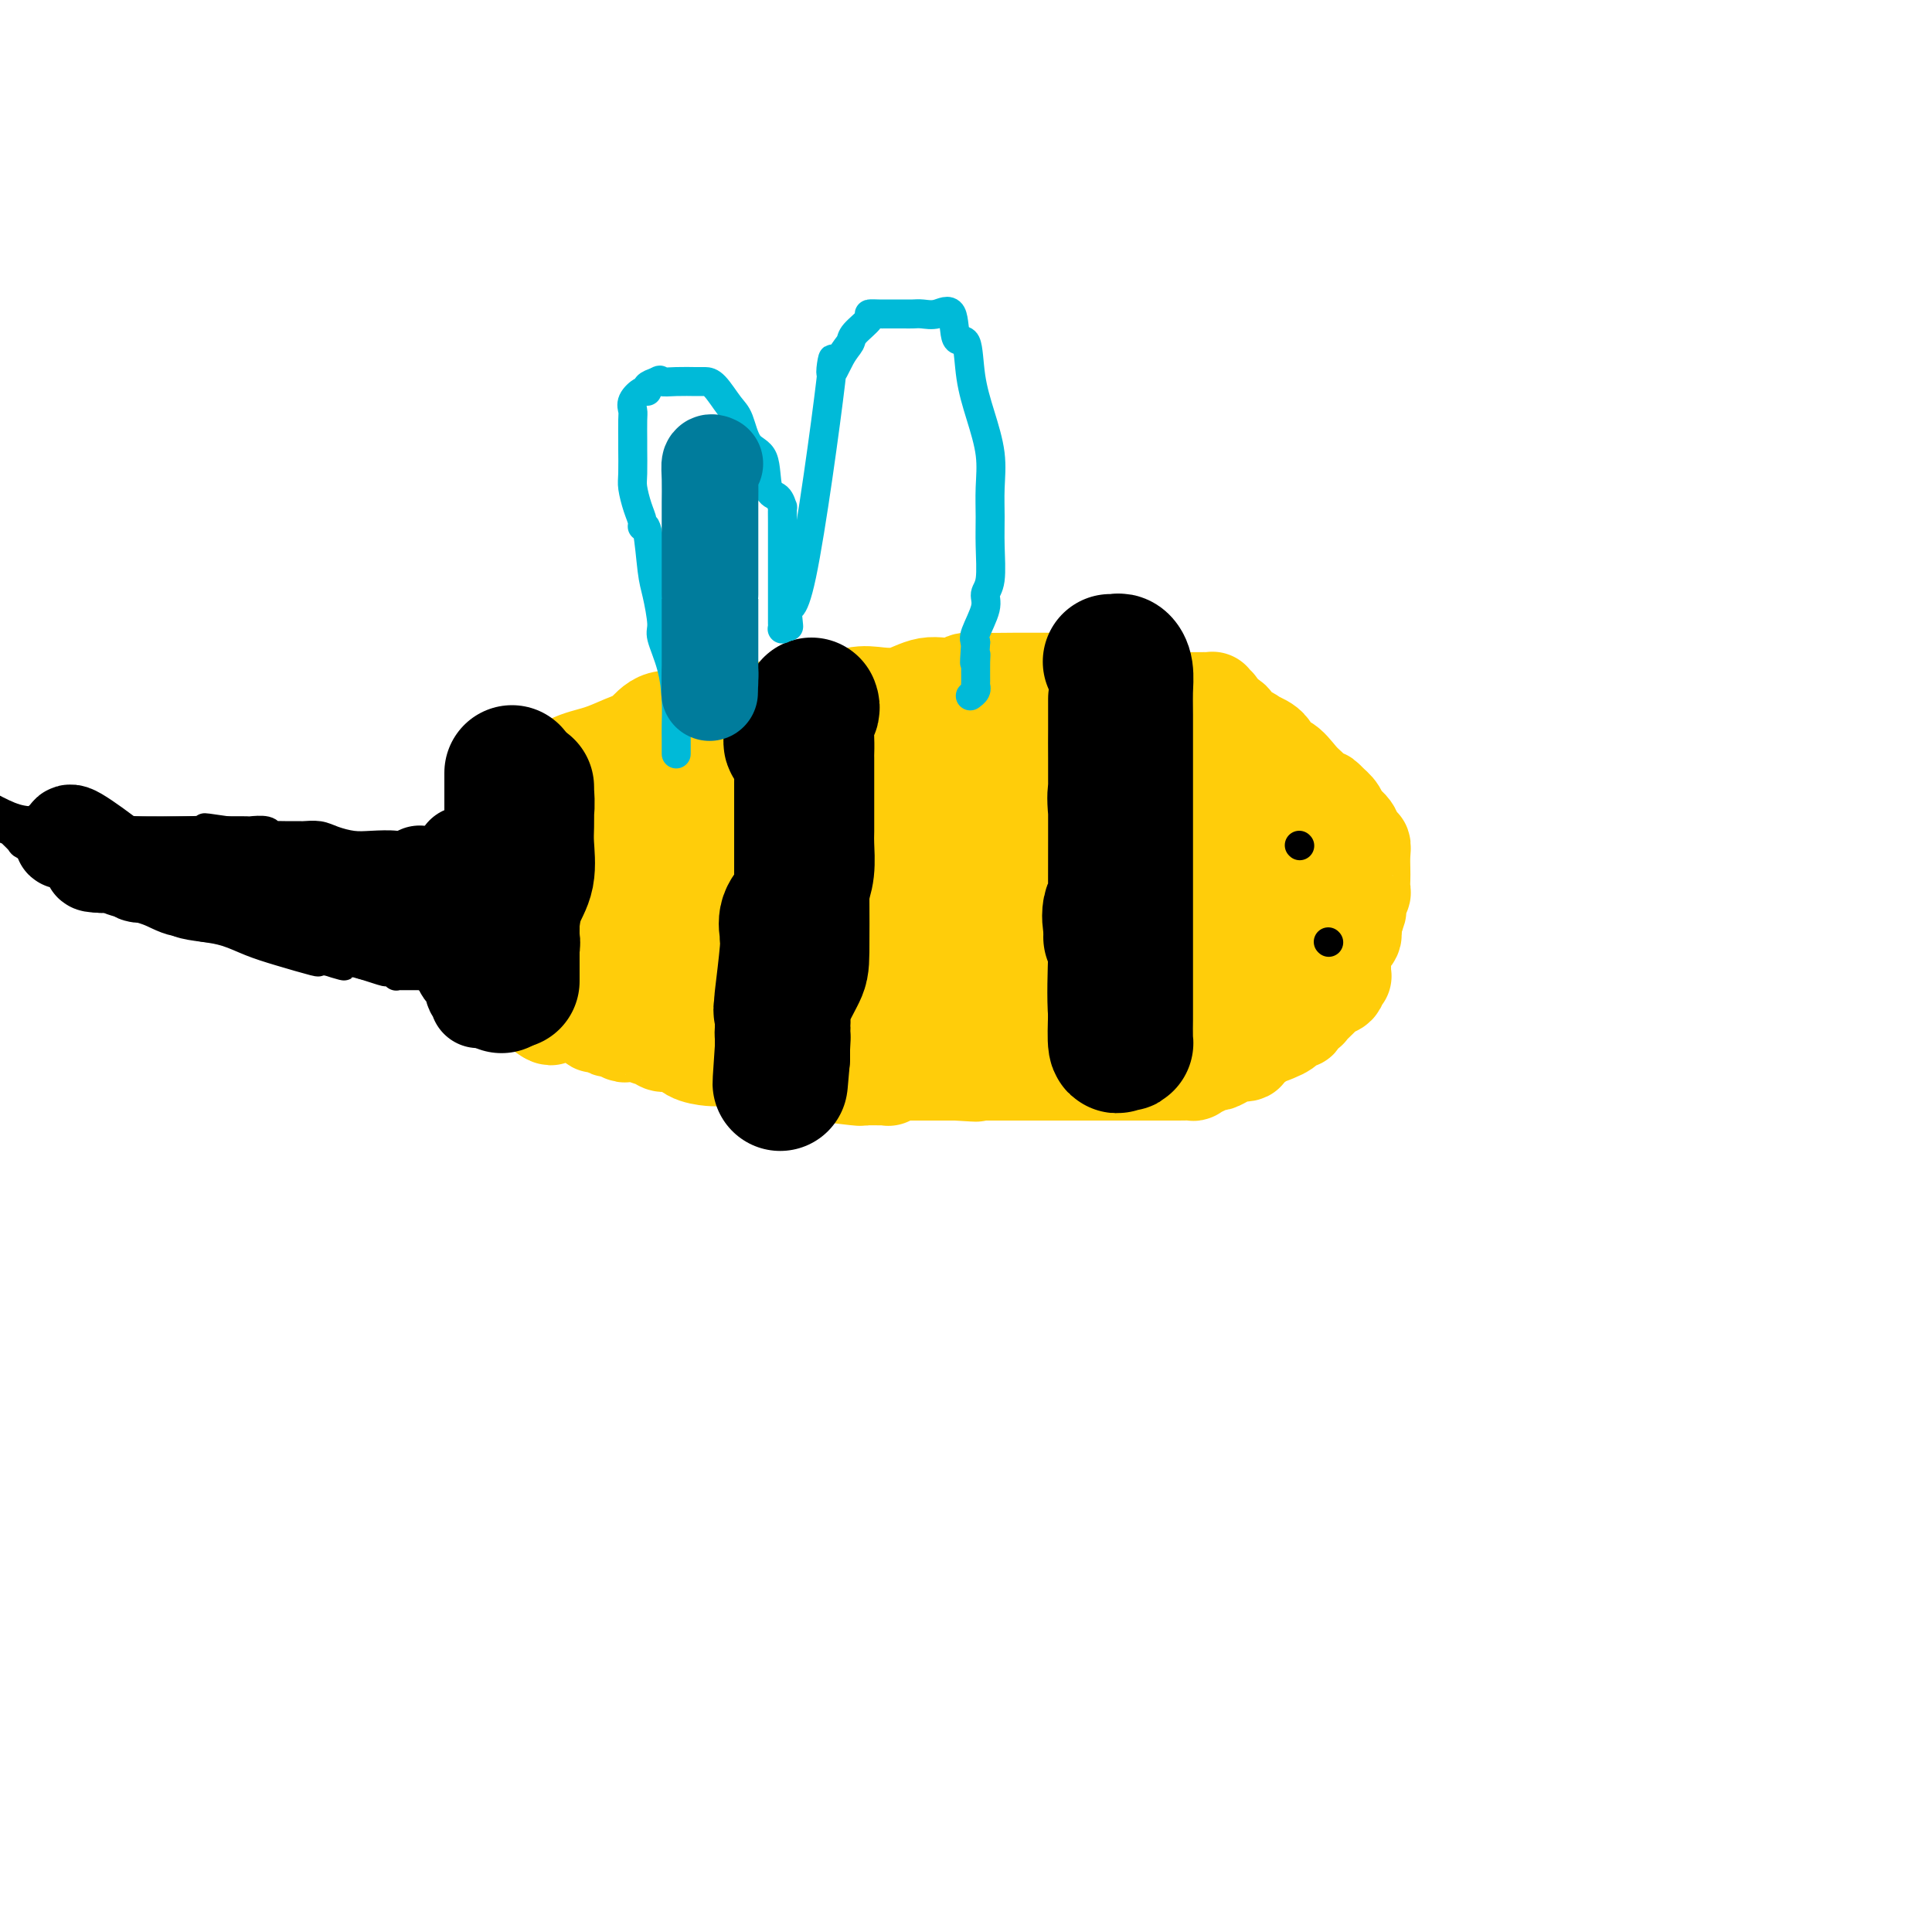 <svg viewBox='0 0 400 400' version='1.1' xmlns='http://www.w3.org/2000/svg' xmlns:xlink='http://www.w3.org/1999/xlink'><g fill='none' stroke='#FFCD0A' stroke-width='20' stroke-linecap='round' stroke-linejoin='round'><path d='M252,146c-0.473,-0.422 -0.945,-0.845 -1,-1c-0.055,-0.155 0.309,-0.044 -1,0c-1.309,0.044 -4.291,0.019 -6,0c-1.709,-0.019 -2.144,-0.033 -2,0c0.144,0.033 0.868,0.114 0,0c-0.868,-0.114 -3.327,-0.423 -5,-1c-1.673,-0.577 -2.559,-1.423 -4,-2c-1.441,-0.577 -3.437,-0.887 -5,-1c-1.563,-0.113 -2.693,-0.030 -4,0c-1.307,0.030 -2.791,0.008 -4,0c-1.209,-0.008 -2.143,-0.002 -3,0c-0.857,0.002 -1.637,-0.000 -2,0c-0.363,0.000 -0.309,0.004 -1,0c-0.691,-0.004 -2.127,-0.015 -4,0c-1.873,0.015 -4.181,0.056 -6,0c-1.819,-0.056 -3.148,-0.208 -4,0c-0.852,0.208 -1.228,0.777 -2,1c-0.772,0.223 -1.941,0.099 -3,0c-1.059,-0.099 -2.007,-0.172 -3,0c-0.993,0.172 -2.032,0.589 -3,1c-0.968,0.411 -1.864,0.814 -3,1c-1.136,0.186 -2.511,0.153 -4,0c-1.489,-0.153 -3.093,-0.426 -5,0c-1.907,0.426 -4.116,1.550 -6,2c-1.884,0.450 -3.442,0.225 -5,0'/><path d='M166,146c-10.325,1.000 -5.139,1.000 -4,1c1.139,-0.000 -1.770,-0.001 -3,0c-1.230,0.001 -0.780,0.003 -1,0c-0.220,-0.003 -1.109,-0.010 -2,0c-0.891,0.010 -1.785,0.039 -3,0c-1.215,-0.039 -2.750,-0.144 -4,0c-1.250,0.144 -2.213,0.538 -3,1c-0.787,0.462 -1.398,0.992 -3,1c-1.602,0.008 -4.195,-0.505 -6,0c-1.805,0.505 -2.821,2.028 -4,3c-1.179,0.972 -2.522,1.395 -4,2c-1.478,0.605 -3.092,1.394 -5,2c-1.908,0.606 -4.112,1.031 -6,2c-1.888,0.969 -3.462,2.482 -5,4c-1.538,1.518 -3.041,3.040 -4,4c-0.959,0.960 -1.374,1.356 -2,2c-0.626,0.644 -1.465,1.534 -2,2c-0.535,0.466 -0.768,0.508 -1,1c-0.232,0.492 -0.462,1.435 -1,2c-0.538,0.565 -1.384,0.753 -2,2c-0.616,1.247 -1.002,3.552 -1,5c0.002,1.448 0.392,2.039 0,3c-0.392,0.961 -1.567,2.294 -2,3c-0.433,0.706 -0.126,0.787 0,1c0.126,0.213 0.070,0.557 0,1c-0.070,0.443 -0.155,0.983 0,2c0.155,1.017 0.550,2.510 1,3c0.450,0.490 0.956,-0.023 1,0c0.044,0.023 -0.373,0.583 0,1c0.373,0.417 1.535,0.691 2,1c0.465,0.309 0.232,0.655 0,1'/><path d='M102,196c1.082,1.184 1.786,1.143 2,1c0.214,-0.143 -0.063,-0.388 0,0c0.063,0.388 0.465,1.410 1,2c0.535,0.590 1.204,0.746 2,1c0.796,0.254 1.720,0.604 2,1c0.280,0.396 -0.084,0.838 0,1c0.084,0.162 0.615,0.043 1,0c0.385,-0.043 0.624,-0.012 1,0c0.376,0.012 0.889,0.003 1,0c0.111,-0.003 -0.180,-0.001 0,0c0.180,0.001 0.832,0.000 1,0c0.168,-0.000 -0.147,-0.000 0,0c0.147,0.000 0.756,0.000 1,0c0.244,-0.000 0.122,-0.000 0,0'/><path d='M114,202c2.056,0.928 1.196,0.249 1,0c-0.196,-0.249 0.272,-0.067 1,0c0.728,0.067 1.715,0.018 2,0c0.285,-0.018 -0.131,-0.005 0,0c0.131,0.005 0.809,0.001 1,0c0.191,-0.001 -0.106,-0.000 0,0c0.106,0.000 0.616,0.000 1,0c0.384,-0.000 0.641,-0.000 1,0c0.359,0.000 0.818,0.000 1,0c0.182,-0.000 0.086,-0.000 0,0c-0.086,0.000 -0.164,0.000 0,0c0.164,-0.000 0.568,-0.000 1,0c0.432,0.000 0.891,0.000 1,0c0.109,-0.000 -0.133,-0.000 0,0c0.133,0.000 0.640,0.000 1,0c0.360,-0.000 0.572,-0.000 1,0c0.428,0.000 1.072,0.000 2,0c0.928,-0.000 2.141,-0.000 3,0c0.859,0.000 1.366,0.000 2,0c0.634,-0.000 1.396,-0.000 2,0c0.604,0.000 1.048,0.000 1,0c-0.048,-0.000 -0.590,-0.000 0,0c0.590,0.000 2.311,0.000 3,0c0.689,-0.000 0.344,0.000 0,0'/><path d='M139,202c4.215,-0.049 2.252,-0.171 2,0c-0.252,0.171 1.207,0.635 2,1c0.793,0.365 0.919,0.633 1,1c0.081,0.367 0.117,0.834 1,1c0.883,0.166 2.611,0.030 4,0c1.389,-0.030 2.437,0.047 3,0c0.563,-0.047 0.642,-0.216 1,0c0.358,0.216 0.997,0.819 2,1c1.003,0.181 2.370,-0.060 3,0c0.630,0.060 0.524,0.423 2,1c1.476,0.577 4.535,1.370 8,2c3.465,0.630 7.337,1.097 10,2c2.663,0.903 4.118,2.242 6,3c1.882,0.758 4.192,0.935 5,1c0.808,0.065 0.113,0.017 0,0c-0.113,-0.017 0.355,-0.005 1,0c0.645,0.005 1.467,0.001 2,0c0.533,-0.001 0.776,-0.000 2,0c1.224,0.000 3.427,0.000 5,0c1.573,-0.000 2.515,-0.000 4,0c1.485,0.000 3.513,0.000 6,0c2.487,-0.000 5.435,-0.000 7,0c1.565,0.000 1.748,0.000 2,0c0.252,-0.000 0.571,-0.000 1,0c0.429,0.000 0.966,0.000 1,0c0.034,-0.000 -0.434,-0.000 1,0c1.434,0.000 4.771,0.000 7,0c2.229,-0.000 3.350,-0.000 4,0c0.650,0.000 0.829,0.000 1,0c0.171,-0.000 0.335,-0.000 1,0c0.665,0.000 1.833,0.000 3,0'/><path d='M237,215c7.558,0.104 2.451,0.365 1,0c-1.451,-0.365 0.752,-1.354 3,-2c2.248,-0.646 4.542,-0.947 6,-1c1.458,-0.053 2.082,0.143 3,0c0.918,-0.143 2.131,-0.623 3,-1c0.869,-0.377 1.394,-0.649 2,-1c0.606,-0.351 1.294,-0.780 2,-1c0.706,-0.220 1.429,-0.231 2,0c0.571,0.231 0.991,0.705 2,0c1.009,-0.705 2.606,-2.587 3,-3c0.394,-0.413 -0.415,0.645 0,0c0.415,-0.645 2.054,-2.993 3,-4c0.946,-1.007 1.197,-0.672 2,-1c0.803,-0.328 2.156,-1.318 3,-2c0.844,-0.682 1.179,-1.057 2,-2c0.821,-0.943 2.128,-2.456 3,-3c0.872,-0.544 1.309,-0.121 2,-1c0.691,-0.879 1.635,-3.061 2,-4c0.365,-0.939 0.150,-0.636 0,-1c-0.150,-0.364 -0.236,-1.395 0,-2c0.236,-0.605 0.795,-0.784 1,-1c0.205,-0.216 0.056,-0.469 0,-1c-0.056,-0.531 -0.018,-1.341 0,-2c0.018,-0.659 0.017,-1.167 0,-2c-0.017,-0.833 -0.050,-1.991 0,-3c0.050,-1.009 0.183,-1.870 0,-2c-0.183,-0.130 -0.682,0.471 -1,0c-0.318,-0.471 -0.456,-2.013 -1,-3c-0.544,-0.987 -1.492,-1.420 -2,-2c-0.508,-0.580 -0.574,-1.309 -1,-2c-0.426,-0.691 -1.213,-1.346 -2,-2'/><path d='M275,166c-1.319,-1.711 -1.115,-0.487 -1,0c0.115,0.487 0.141,0.238 0,0c-0.141,-0.238 -0.448,-0.464 -1,-1c-0.552,-0.536 -1.350,-1.383 -2,-2c-0.650,-0.617 -1.151,-1.005 -2,-2c-0.849,-0.995 -2.047,-2.597 -3,-3c-0.953,-0.403 -1.660,0.392 -2,0c-0.340,-0.392 -0.312,-1.973 -1,-3c-0.688,-1.027 -2.093,-1.500 -3,-2c-0.907,-0.500 -1.316,-1.025 -2,-1c-0.684,0.025 -1.644,0.602 -2,0c-0.356,-0.602 -0.107,-2.382 -1,-3c-0.893,-0.618 -2.926,-0.075 -4,0c-1.074,0.075 -1.189,-0.320 -2,-1c-0.811,-0.680 -2.320,-1.646 -3,-2c-0.680,-0.354 -0.533,-0.095 -1,0c-0.467,0.095 -1.548,0.025 -2,0c-0.452,-0.025 -0.275,-0.007 -1,0c-0.725,0.007 -2.351,0.002 -4,0c-1.649,-0.002 -3.320,-0.002 -4,0c-0.680,0.002 -0.367,0.004 -1,0c-0.633,-0.004 -2.211,-0.015 -3,0c-0.789,0.015 -0.789,0.057 -1,0c-0.211,-0.057 -0.634,-0.211 -1,0c-0.366,0.211 -0.675,0.788 -1,1c-0.325,0.212 -0.664,0.061 -1,0c-0.336,-0.061 -0.668,-0.030 -1,0'/><path d='M225,147c-4.747,0.145 -1.615,1.507 -1,2c0.615,0.493 -1.288,0.117 -3,0c-1.712,-0.117 -3.232,0.025 -4,0c-0.768,-0.025 -0.783,-0.218 -1,0c-0.217,0.218 -0.635,0.846 -1,1c-0.365,0.154 -0.676,-0.165 -1,0c-0.324,0.165 -0.659,0.815 -1,1c-0.341,0.185 -0.686,-0.094 -1,0c-0.314,0.094 -0.597,0.560 -1,1c-0.403,0.440 -0.928,0.854 -1,1c-0.072,0.146 0.307,0.025 0,0c-0.307,-0.025 -1.301,0.046 -2,0c-0.699,-0.046 -1.104,-0.209 -2,0c-0.896,0.209 -2.282,0.788 -3,1c-0.718,0.212 -0.769,0.055 -1,0c-0.231,-0.055 -0.642,-0.008 -1,0c-0.358,0.008 -0.663,-0.023 -1,0c-0.337,0.023 -0.708,0.101 -1,0c-0.292,-0.101 -0.507,-0.383 -1,0c-0.493,0.383 -1.265,1.429 -2,2c-0.735,0.571 -1.435,0.667 -2,1c-0.565,0.333 -0.997,0.901 -2,1c-1.003,0.099 -2.578,-0.273 -4,0c-1.422,0.273 -2.690,1.189 -4,2c-1.310,0.811 -2.660,1.517 -4,2c-1.340,0.483 -2.670,0.741 -4,1'/><path d='M176,163c-7.517,2.427 -1.809,0.496 0,0c1.809,-0.496 -0.282,0.443 -1,1c-0.718,0.557 -0.062,0.730 0,1c0.062,0.270 -0.469,0.635 -1,1'/><path d='M174,166c-0.207,0.464 0.276,0.124 0,0c-0.276,-0.124 -1.309,-0.033 -2,0c-0.691,0.033 -1.039,0.009 -1,0c0.039,-0.009 0.464,-0.002 0,0c-0.464,0.002 -1.819,0.001 -3,0c-1.181,-0.001 -2.189,-0.000 -3,0c-0.811,0.000 -1.425,0.000 -2,0c-0.575,-0.000 -1.111,0.000 -2,0c-0.889,-0.000 -2.130,-0.000 -3,0c-0.870,0.000 -1.370,0.001 -2,0c-0.630,-0.001 -1.390,-0.004 -2,0c-0.610,0.004 -1.069,0.015 -1,0c0.069,-0.015 0.666,-0.057 0,0c-0.666,0.057 -2.597,0.211 -4,0c-1.403,-0.211 -2.279,-0.789 -3,-1c-0.721,-0.211 -1.288,-0.057 -2,0c-0.712,0.057 -1.570,0.015 -2,0c-0.430,-0.015 -0.432,-0.005 -1,0c-0.568,0.005 -1.702,0.003 -2,0c-0.298,-0.003 0.240,-0.008 0,0c-0.240,0.008 -1.258,0.030 -2,0c-0.742,-0.030 -1.209,-0.111 -2,0c-0.791,0.111 -1.905,0.415 -3,1c-1.095,0.585 -2.170,1.453 -3,2c-0.830,0.547 -1.415,0.774 -2,1'/><path d='M127,169c-1.375,0.817 -0.812,0.859 -1,1c-0.188,0.141 -1.126,0.380 -2,1c-0.874,0.620 -1.683,1.620 -2,2c-0.317,0.380 -0.140,0.139 0,0c0.140,-0.139 0.244,-0.178 0,0c-0.244,0.178 -0.836,0.573 -1,1c-0.164,0.427 0.100,0.887 0,1c-0.100,0.113 -0.563,-0.121 -1,0c-0.437,0.121 -0.849,0.597 -1,1c-0.151,0.403 -0.040,0.733 0,1c0.040,0.267 0.010,0.471 0,1c-0.010,0.529 -0.001,1.384 0,2c0.001,0.616 -0.006,0.992 0,1c0.006,0.008 0.024,-0.353 0,0c-0.024,0.353 -0.089,1.419 0,2c0.089,0.581 0.334,0.678 1,1c0.666,0.322 1.754,0.870 2,1c0.246,0.130 -0.351,-0.158 0,0c0.351,0.158 1.650,0.760 2,1c0.350,0.240 -0.249,0.116 0,0c0.249,-0.116 1.345,-0.223 2,0c0.655,0.223 0.869,0.778 1,1c0.131,0.222 0.180,0.112 0,0c-0.180,-0.112 -0.588,-0.226 0,0c0.588,0.226 2.171,0.793 3,1c0.829,0.207 0.903,0.056 1,0c0.097,-0.056 0.219,-0.015 1,0c0.781,0.015 2.223,0.004 3,0c0.777,-0.004 0.888,-0.002 1,0'/><path d='M136,188c2.403,0.619 0.409,0.166 1,0c0.591,-0.166 3.767,-0.044 5,0c1.233,0.044 0.523,0.010 1,0c0.477,-0.010 2.142,0.004 3,0c0.858,-0.004 0.909,-0.026 1,0c0.091,0.026 0.222,0.101 1,0c0.778,-0.101 2.201,-0.377 3,0c0.799,0.377 0.972,1.408 2,2c1.028,0.592 2.910,0.746 4,1c1.090,0.254 1.388,0.608 2,1c0.612,0.392 1.537,0.822 3,1c1.463,0.178 3.462,0.103 5,0c1.538,-0.103 2.615,-0.234 4,0c1.385,0.234 3.080,0.833 4,1c0.920,0.167 1.066,-0.096 1,0c-0.066,0.096 -0.344,0.552 0,1c0.344,0.448 1.311,0.888 2,1c0.689,0.112 1.101,-0.102 2,0c0.899,0.102 2.285,0.521 3,1c0.715,0.479 0.758,1.017 2,1c1.242,-0.017 3.683,-0.589 6,0c2.317,0.589 4.511,2.340 6,3c1.489,0.660 2.272,0.229 3,0c0.728,-0.229 1.399,-0.258 2,0c0.601,0.258 1.130,0.801 2,1c0.870,0.199 2.080,0.054 3,0c0.920,-0.054 1.548,-0.015 2,0c0.452,0.015 0.726,0.008 1,0'/><path d='M210,202c9.648,2.166 4.267,0.580 3,0c-1.267,-0.580 1.578,-0.155 3,0c1.422,0.155 1.420,0.042 2,0c0.580,-0.042 1.743,-0.011 2,0c0.257,0.011 -0.390,0.002 0,0c0.390,-0.002 1.818,0.001 3,0c1.182,-0.001 2.118,-0.008 3,0c0.882,0.008 1.709,0.030 3,0c1.291,-0.030 3.046,-0.112 4,0c0.954,0.112 1.107,0.418 2,0c0.893,-0.418 2.527,-1.561 3,-2c0.473,-0.439 -0.216,-0.174 0,0c0.216,0.174 1.338,0.257 2,0c0.662,-0.257 0.864,-0.854 1,-1c0.136,-0.146 0.207,0.158 1,0c0.793,-0.158 2.310,-0.778 3,-1c0.690,-0.222 0.554,-0.045 1,0c0.446,0.045 1.476,-0.042 2,0c0.524,0.042 0.543,0.214 1,0c0.457,-0.214 1.351,-0.813 2,-1c0.649,-0.187 1.053,0.038 1,0c-0.053,-0.038 -0.561,-0.340 0,-1c0.561,-0.660 2.193,-1.679 3,-2c0.807,-0.321 0.790,0.054 1,0c0.210,-0.054 0.649,-0.539 1,-1c0.351,-0.461 0.616,-0.898 1,-1c0.384,-0.102 0.887,0.130 1,0c0.113,-0.130 -0.166,-0.622 0,-1c0.166,-0.378 0.775,-0.640 1,-1c0.225,-0.360 0.064,-0.817 0,-1c-0.064,-0.183 -0.032,-0.091 0,0'/><path d='M260,189c1.332,-1.461 0.161,-1.112 0,-1c-0.161,0.112 0.689,-0.011 1,0c0.311,0.011 0.083,0.157 0,0c-0.083,-0.157 -0.022,-0.619 0,-1c0.022,-0.381 0.006,-0.683 0,-1c-0.006,-0.317 -0.002,-0.648 0,-1c0.002,-0.352 0.000,-0.724 0,-1c-0.000,-0.276 0.000,-0.455 0,-1c-0.000,-0.545 -0.001,-1.457 0,-2c0.001,-0.543 0.002,-0.718 0,-1c-0.002,-0.282 -0.009,-0.671 0,-1c0.009,-0.329 0.032,-0.599 0,-1c-0.032,-0.401 -0.121,-0.932 0,-1c0.121,-0.068 0.450,0.328 0,0c-0.450,-0.328 -1.679,-1.381 -2,-2c-0.321,-0.619 0.264,-0.805 0,-1c-0.264,-0.195 -1.379,-0.399 -2,-1c-0.621,-0.601 -0.749,-1.600 -1,-2c-0.251,-0.400 -0.626,-0.200 -1,0'/><path d='M255,171c-1.103,-0.953 -0.860,-0.336 -1,0c-0.140,0.336 -0.663,0.393 -1,0c-0.337,-0.393 -0.490,-1.234 -2,-2c-1.510,-0.766 -4.378,-1.457 -6,-2c-1.622,-0.543 -1.996,-0.938 -3,-1c-1.004,-0.062 -2.636,0.209 -4,0c-1.364,-0.209 -2.461,-0.897 -3,-1c-0.539,-0.103 -0.522,0.379 -1,0c-0.478,-0.379 -1.452,-1.618 -3,-2c-1.548,-0.382 -3.671,0.094 -5,0c-1.329,-0.094 -1.866,-0.757 -4,-1c-2.134,-0.243 -5.867,-0.065 -8,0c-2.133,0.065 -2.667,0.017 -3,0c-0.333,-0.017 -0.464,-0.005 -1,0c-0.536,0.005 -1.475,0.001 -2,0c-0.525,-0.001 -0.635,-0.001 -1,0c-0.365,0.001 -0.984,0.003 -1,0c-0.016,-0.003 0.572,-0.012 0,0c-0.572,0.012 -2.304,0.044 -3,0c-0.696,-0.044 -0.358,-0.166 -1,0c-0.642,0.166 -2.266,0.620 -3,1c-0.734,0.380 -0.577,0.688 -1,1c-0.423,0.312 -1.424,0.629 -2,1c-0.576,0.371 -0.725,0.797 -1,1c-0.275,0.203 -0.676,0.184 -3,1c-2.324,0.816 -6.570,2.467 -8,3c-1.430,0.533 -0.043,-0.053 -1,0c-0.957,0.053 -4.258,0.745 -6,1c-1.742,0.255 -1.926,0.073 -3,0c-1.074,-0.073 -3.037,-0.036 -5,0'/><path d='M169,171c-3.534,0.094 -4.868,-0.171 -6,0c-1.132,0.171 -2.060,0.778 -4,1c-1.940,0.222 -4.891,0.060 -6,0c-1.109,-0.060 -0.376,-0.016 -1,0c-0.624,0.016 -2.607,0.004 -4,0c-1.393,-0.004 -2.198,-0.001 -3,0c-0.802,0.001 -1.602,0.000 -2,0c-0.398,-0.000 -0.395,-0.000 -1,0c-0.605,0.000 -1.820,0.000 -2,0c-0.180,-0.000 0.673,-0.000 0,0c-0.673,0.000 -2.872,0.000 -4,0c-1.128,-0.000 -1.184,-0.002 -2,0c-0.816,0.002 -2.391,0.007 -3,0c-0.609,-0.007 -0.252,-0.026 -1,0c-0.748,0.026 -2.602,0.096 -3,0c-0.398,-0.096 0.660,-0.359 0,0c-0.660,0.359 -3.038,1.339 -4,2c-0.962,0.661 -0.509,1.003 -1,1c-0.491,-0.003 -1.925,-0.351 -3,0c-1.075,0.351 -1.791,1.400 -3,2c-1.209,0.600 -2.912,0.752 -4,1c-1.088,0.248 -1.562,0.591 -2,1c-0.438,0.409 -0.840,0.884 -1,1c-0.160,0.116 -0.079,-0.126 0,0c0.079,0.126 0.155,0.621 0,1c-0.155,0.379 -0.542,0.640 -1,1c-0.458,0.360 -0.988,0.817 -1,1c-0.012,0.183 0.494,0.091 1,0'/><path d='M108,183c-2.704,1.928 0.035,1.249 1,1c0.965,-0.249 0.157,-0.067 0,0c-0.157,0.067 0.338,0.018 1,0c0.662,-0.018 1.491,-0.005 2,0c0.509,0.005 0.699,0.001 1,0c0.301,-0.001 0.715,-0.000 1,0c0.285,0.000 0.443,0.000 1,0c0.557,-0.000 1.514,-0.000 2,0c0.486,0.000 0.499,0.000 1,0c0.501,-0.000 1.488,-0.000 2,0c0.512,0.000 0.550,0.000 1,0c0.450,-0.000 1.312,-0.000 2,0c0.688,0.000 1.201,0.000 2,0c0.799,-0.000 1.885,-0.000 2,0c0.115,0.000 -0.742,0.000 0,0c0.742,-0.000 3.084,-0.000 5,0c1.916,0.000 3.407,0.000 5,0c1.593,-0.000 3.289,-0.000 5,0c1.711,0.000 3.438,0.001 6,0c2.562,-0.001 5.959,-0.002 10,0c4.041,0.002 8.725,0.008 11,0c2.275,-0.008 2.142,-0.031 3,0c0.858,0.031 2.707,0.114 4,0c1.293,-0.114 2.029,-0.425 3,0c0.971,0.425 2.178,1.585 3,2c0.822,0.415 1.259,0.083 2,0c0.741,-0.083 1.784,0.083 3,0c1.216,-0.083 2.604,-0.414 4,0c1.396,0.414 2.799,1.573 4,2c1.201,0.427 2.200,0.122 3,0c0.800,-0.122 1.400,-0.061 2,0'/><path d='M200,188c3.823,0.785 2.879,0.746 3,1c0.121,0.254 1.307,0.800 2,1c0.693,0.200 0.893,0.054 1,0c0.107,-0.054 0.120,-0.014 1,0c0.880,0.014 2.627,0.004 4,0c1.373,-0.004 2.373,-0.001 3,0c0.627,0.001 0.883,0.000 2,0c1.117,-0.000 3.097,-0.000 4,0c0.903,0.000 0.731,0.001 1,0c0.269,-0.001 0.979,-0.004 2,0c1.021,0.004 2.353,0.016 4,0c1.647,-0.016 3.611,-0.061 5,0c1.389,0.061 2.205,0.227 6,0c3.795,-0.227 10.570,-0.845 13,-1c2.430,-0.155 0.514,0.155 0,0c-0.514,-0.155 0.374,-0.774 1,-1c0.626,-0.226 0.988,-0.059 1,0c0.012,0.059 -0.328,0.008 0,0c0.328,-0.008 1.324,0.025 2,0c0.676,-0.025 1.032,-0.110 1,0c-0.032,0.110 -0.452,0.414 0,0c0.452,-0.414 1.774,-1.547 3,-2c1.226,-0.453 2.354,-0.225 3,0c0.646,0.225 0.811,0.447 1,0c0.189,-0.447 0.402,-1.562 1,-2c0.598,-0.438 1.579,-0.197 2,0c0.421,0.197 0.281,0.351 1,0c0.719,-0.351 2.296,-1.208 3,-2c0.704,-0.792 0.536,-1.521 1,-2c0.464,-0.479 1.561,-0.708 2,-1c0.439,-0.292 0.219,-0.646 0,-1'/><path d='M273,178c0.942,-1.089 0.298,-0.812 0,-1c-0.298,-0.188 -0.251,-0.841 -1,-1c-0.749,-0.159 -2.293,0.178 -3,0c-0.707,-0.178 -0.575,-0.870 -2,-1c-1.425,-0.130 -4.405,0.301 -6,0c-1.595,-0.301 -1.805,-1.335 -6,-2c-4.195,-0.665 -12.374,-0.963 -17,-1c-4.626,-0.037 -5.698,0.186 -7,0c-1.302,-0.186 -2.835,-0.782 -4,-1c-1.165,-0.218 -1.963,-0.058 -3,0c-1.037,0.058 -2.314,0.013 -3,0c-0.686,-0.013 -0.783,0.004 -2,0c-1.217,-0.004 -3.554,-0.029 -5,0c-1.446,0.029 -1.999,0.113 -3,0c-1.001,-0.113 -2.448,-0.423 -4,0c-1.552,0.423 -3.207,1.577 -4,2c-0.793,0.423 -0.723,0.113 -1,0c-0.277,-0.113 -0.902,-0.030 -1,0c-0.098,0.030 0.332,0.008 0,0c-0.332,-0.008 -1.426,-0.003 -2,0c-0.574,0.003 -0.630,0.003 -1,0c-0.370,-0.003 -1.055,-0.009 -2,0c-0.945,0.009 -2.150,0.033 -3,0c-0.850,-0.033 -1.344,-0.124 -2,0c-0.656,0.124 -1.473,0.464 -4,1c-2.527,0.536 -6.763,1.268 -11,2'/><path d='M176,176c-8.821,0.686 -5.373,-0.101 -5,0c0.373,0.101 -2.328,1.088 -6,2c-3.672,0.912 -8.316,1.750 -10,2c-1.684,0.250 -0.409,-0.088 -1,0c-0.591,0.088 -3.050,0.601 -4,1c-0.950,0.399 -0.393,0.684 -1,1c-0.607,0.316 -2.379,0.662 -4,1c-1.621,0.338 -3.093,0.669 -4,1c-0.907,0.331 -1.249,0.662 -2,1c-0.751,0.338 -1.909,0.683 -3,1c-1.091,0.317 -2.114,0.607 -3,1c-0.886,0.393 -1.637,0.888 -2,1c-0.363,0.112 -0.340,-0.159 -1,0c-0.660,0.159 -2.003,0.746 -3,1c-0.997,0.254 -1.648,0.173 -2,0c-0.352,-0.173 -0.405,-0.439 -1,0c-0.595,0.439 -1.733,1.582 -3,2c-1.267,0.418 -2.664,0.111 -3,0c-0.336,-0.111 0.387,-0.026 0,0c-0.387,0.026 -1.886,-0.007 -3,0c-1.114,0.007 -1.842,0.053 -2,0c-0.158,-0.053 0.256,-0.207 0,0c-0.256,0.207 -1.182,0.774 -2,1c-0.818,0.226 -1.528,0.111 -2,0c-0.472,-0.111 -0.704,-0.219 -1,0c-0.296,0.219 -0.654,0.763 -1,1c-0.346,0.237 -0.680,0.167 -1,0c-0.320,-0.167 -0.624,-0.429 -1,0c-0.376,0.429 -0.822,1.551 -1,2c-0.178,0.449 -0.089,0.224 0,0'/><path d='M104,195c-11.381,2.936 -3.834,0.777 -1,0c2.834,-0.777 0.956,-0.170 0,0c-0.956,0.170 -0.988,-0.095 -1,0c-0.012,0.095 -0.003,0.551 0,1c0.003,0.449 0.000,0.890 0,1c-0.000,0.110 0.003,-0.112 0,0c-0.003,0.112 -0.011,0.560 0,1c0.011,0.440 0.042,0.874 0,1c-0.042,0.126 -0.157,-0.055 0,0c0.157,0.055 0.585,0.347 1,1c0.415,0.653 0.818,1.667 1,2c0.182,0.333 0.143,-0.017 0,0c-0.143,0.017 -0.390,0.399 0,1c0.390,0.601 1.415,1.419 2,2c0.585,0.581 0.728,0.924 1,1c0.272,0.076 0.673,-0.116 1,0c0.327,0.116 0.581,0.539 1,1c0.419,0.461 1.002,0.961 1,1c-0.002,0.039 -0.588,-0.381 0,0c0.588,0.381 2.351,1.564 3,2c0.649,0.436 0.186,0.125 0,0c-0.186,-0.125 -0.093,-0.062 0,0'/><path d='M113,210c1.571,1.083 0.999,0.290 1,0c0.001,-0.290 0.574,-0.078 1,0c0.426,0.078 0.703,0.021 1,0c0.297,-0.021 0.613,-0.005 1,0c0.387,0.005 0.845,-0.001 1,0c0.155,0.001 0.006,0.008 0,0c-0.006,-0.008 0.130,-0.031 1,0c0.870,0.031 2.475,0.118 3,0c0.525,-0.118 -0.029,-0.439 0,0c0.029,0.439 0.642,1.638 1,2c0.358,0.362 0.463,-0.113 1,0c0.537,0.113 1.507,0.815 2,1c0.493,0.185 0.510,-0.146 1,0c0.490,0.146 1.453,0.770 2,1c0.547,0.230 0.679,0.066 1,0c0.321,-0.066 0.832,-0.033 1,0c0.168,0.033 -0.005,0.065 0,0c0.005,-0.065 0.190,-0.228 1,0c0.810,0.228 2.244,0.846 3,1c0.756,0.154 0.832,-0.157 1,0c0.168,0.157 0.427,0.781 1,1c0.573,0.219 1.459,0.034 2,0c0.541,-0.034 0.736,0.082 1,0c0.264,-0.082 0.596,-0.362 1,0c0.404,0.362 0.879,1.365 2,2c1.121,0.635 2.888,0.902 4,1c1.112,0.098 1.569,0.026 2,0c0.431,-0.026 0.838,-0.008 1,0c0.162,0.008 0.081,0.004 0,0'/><path d='M150,219c5.815,1.408 1.854,0.428 1,0c-0.854,-0.428 1.399,-0.303 2,0c0.601,0.303 -0.450,0.785 0,1c0.450,0.215 2.400,0.163 3,0c0.600,-0.163 -0.149,-0.436 0,0c0.149,0.436 1.195,1.580 2,2c0.805,0.420 1.369,0.116 2,0c0.631,-0.116 1.328,-0.045 2,0c0.672,0.045 1.318,0.065 2,0c0.682,-0.065 1.398,-0.214 4,0c2.602,0.214 7.089,0.790 9,1c1.911,0.210 1.247,0.052 2,0c0.753,-0.052 2.924,0.000 4,0c1.076,-0.000 1.058,-0.053 1,0c-0.058,0.053 -0.156,0.210 0,0c0.156,-0.210 0.566,-0.788 1,-1c0.434,-0.212 0.891,-0.057 1,0c0.109,0.057 -0.129,0.015 0,0c0.129,-0.015 0.625,-0.004 1,0c0.375,0.004 0.629,0.001 1,0c0.371,-0.001 0.861,-0.000 1,0c0.139,0.000 -0.071,0.000 0,0c0.071,-0.000 0.425,-0.000 1,0c0.575,0.000 1.371,0.000 2,0c0.629,-0.000 1.093,-0.000 2,0c0.907,0.000 2.259,0.000 3,0c0.741,-0.000 0.870,-0.000 1,0'/><path d='M198,222c7.551,0.464 2.430,0.124 1,0c-1.430,-0.124 0.832,-0.033 2,0c1.168,0.033 1.241,0.009 2,0c0.759,-0.009 2.205,-0.002 3,0c0.795,0.002 0.941,0.001 1,0c0.059,-0.001 0.033,-0.000 1,0c0.967,0.000 2.929,0.000 4,0c1.071,-0.000 1.253,-0.000 2,0c0.747,0.000 2.059,0.000 3,0c0.941,-0.000 1.511,-0.000 2,0c0.489,0.000 0.898,0.000 2,0c1.102,-0.000 2.897,0.000 4,0c1.103,-0.000 1.514,-0.000 2,0c0.486,0.000 1.047,0.000 2,0c0.953,-0.000 2.296,-0.000 4,0c1.704,0.000 3.767,0.000 5,0c1.233,-0.000 1.634,-0.000 2,0c0.366,0.000 0.695,0.001 1,0c0.305,-0.001 0.585,-0.003 1,0c0.415,0.003 0.966,0.011 2,0c1.034,-0.011 2.553,-0.041 3,0c0.447,0.041 -0.176,0.152 0,0c0.176,-0.152 1.151,-0.566 2,-1c0.849,-0.434 1.570,-0.887 2,-1c0.430,-0.113 0.568,0.114 1,0c0.432,-0.114 1.158,-0.569 2,-1c0.842,-0.431 1.800,-0.836 2,-1c0.200,-0.164 -0.359,-0.085 0,0c0.359,0.085 1.635,0.177 2,0c0.365,-0.177 -0.181,-0.622 0,-1c0.181,-0.378 1.091,-0.689 2,-1'/><path d='M260,216c1.991,-1.167 0.470,-1.086 0,-1c-0.470,0.086 0.111,0.177 1,0c0.889,-0.177 2.084,-0.622 3,-1c0.916,-0.378 1.551,-0.688 2,-1c0.449,-0.312 0.711,-0.627 1,-1c0.289,-0.373 0.603,-0.804 1,-1c0.397,-0.196 0.875,-0.156 1,0c0.125,0.156 -0.104,0.428 0,0c0.104,-0.428 0.539,-1.555 1,-2c0.461,-0.445 0.946,-0.210 1,0c0.054,0.210 -0.324,0.393 0,0c0.324,-0.393 1.348,-1.361 2,-2c0.652,-0.639 0.930,-0.949 1,-1c0.070,-0.051 -0.069,0.158 0,0c0.069,-0.158 0.344,-0.683 1,-1c0.656,-0.317 1.692,-0.428 2,-1c0.308,-0.572 -0.114,-1.606 0,-2c0.114,-0.394 0.763,-0.147 1,0c0.237,0.147 0.063,0.194 0,0c-0.063,-0.194 -0.016,-0.630 0,-1c0.016,-0.370 0.002,-0.676 0,-1c-0.002,-0.324 0.007,-0.668 0,-1c-0.007,-0.332 -0.030,-0.653 0,-1c0.030,-0.347 0.113,-0.719 0,-1c-0.113,-0.281 -0.423,-0.470 0,-1c0.423,-0.530 1.577,-1.400 2,-2c0.423,-0.600 0.114,-0.931 0,-1c-0.114,-0.069 -0.033,0.123 0,0c0.033,-0.123 0.016,-0.562 0,-1'/><path d='M280,192c0.835,-2.113 0.421,-0.895 0,-1c-0.421,-0.105 -0.849,-1.534 -1,-2c-0.151,-0.466 -0.026,0.030 0,0c0.026,-0.030 -0.046,-0.587 0,-1c0.046,-0.413 0.210,-0.682 0,-1c-0.210,-0.318 -0.793,-0.684 -1,-1c-0.207,-0.316 -0.039,-0.582 0,-1c0.039,-0.418 -0.052,-0.989 0,-1c0.052,-0.011 0.248,0.536 0,0c-0.248,-0.536 -0.940,-2.157 -2,-3c-1.060,-0.843 -2.489,-0.907 -3,-1c-0.511,-0.093 -0.104,-0.213 0,-1c0.104,-0.787 -0.095,-2.241 -1,-3c-0.905,-0.759 -2.517,-0.822 -3,-1c-0.483,-0.178 0.163,-0.470 0,-1c-0.163,-0.530 -1.136,-1.297 -2,-2c-0.864,-0.703 -1.620,-1.340 -2,-2c-0.380,-0.660 -0.385,-1.342 -1,-2c-0.615,-0.658 -1.842,-1.292 -3,-2c-1.158,-0.708 -2.248,-1.490 -3,-2c-0.752,-0.510 -1.165,-0.750 -2,-1c-0.835,-0.250 -2.091,-0.512 -3,-1c-0.909,-0.488 -1.470,-1.203 -3,-2c-1.530,-0.797 -4.027,-1.676 -6,-2c-1.973,-0.324 -3.421,-0.093 -4,0c-0.579,0.093 -0.290,0.046 0,0'/></g>
<g fill='none' stroke='#000000' stroke-width='20' stroke-linecap='round' stroke-linejoin='round'><path d='M96,177c0.000,-0.088 0.000,-0.175 0,0c0.000,0.175 0.000,0.614 0,1c-0.000,0.386 -0.000,0.719 0,1c0.000,0.281 0.000,0.509 0,1c-0.000,0.491 -0.000,1.245 0,2c0.000,0.755 0.000,1.512 0,2c0.000,0.488 0.000,0.708 0,1c0.000,0.292 0.000,0.656 0,1c0.000,0.344 0.000,0.670 0,1c0.000,0.330 0.000,0.666 0,1c0.000,0.334 0.000,0.668 0,1c0.000,0.332 0.000,0.664 0,1c0.000,0.336 0.000,0.677 0,1c0.000,0.323 -0.000,0.628 0,1c0.000,0.372 0.000,0.811 0,1c0.000,0.189 0.000,0.128 0,0c0.000,-0.128 0.000,-0.322 0,0c0.000,0.322 0.000,1.161 0,2'/><path d='M96,195c-0.001,3.267 -0.002,2.433 0,2c0.002,-0.433 0.008,-0.467 0,0c-0.008,0.467 -0.030,1.433 0,2c0.030,0.567 0.112,0.733 0,1c-0.112,0.267 -0.419,0.635 0,1c0.419,0.365 1.562,0.729 2,1c0.438,0.271 0.170,0.451 0,1c-0.170,0.549 -0.241,1.467 0,2c0.241,0.533 0.796,0.682 1,1c0.204,0.318 0.058,0.805 0,1c-0.058,0.195 -0.029,0.097 0,0'/></g>
<g fill='none' stroke='#000000' stroke-width='28' stroke-linecap='round' stroke-linejoin='round'><path d='M106,160c-0.000,0.849 -0.000,1.698 0,2c0.000,0.302 0.000,0.057 0,0c-0.000,-0.057 -0.000,0.072 0,1c0.000,0.928 0.000,2.653 0,4c-0.000,1.347 -0.000,2.314 0,3c0.000,0.686 0.000,1.091 0,2c-0.000,0.909 -0.000,2.322 0,3c0.000,0.678 0.000,0.622 0,1c-0.000,0.378 -0.000,1.190 0,2c0.000,0.810 0.000,1.620 0,2c-0.000,0.380 -0.000,0.332 0,1c0.000,0.668 0.000,2.053 0,3c-0.000,0.947 -0.000,1.457 0,2c0.000,0.543 0.001,1.119 0,2c-0.001,0.881 -0.004,2.065 0,3c0.004,0.935 0.016,1.620 0,2c-0.016,0.380 -0.061,0.455 0,1c0.061,0.545 0.226,1.561 0,2c-0.226,0.439 -0.845,0.300 -1,1c-0.155,0.700 0.155,2.237 0,3c-0.155,0.763 -0.773,0.751 -1,1c-0.227,0.249 -0.061,0.759 0,1c0.061,0.241 0.017,0.212 0,0c-0.017,-0.212 -0.009,-0.606 0,-1'/><path d='M104,201c-0.323,6.273 -0.130,1.456 0,-1c0.130,-2.456 0.197,-2.550 0,-3c-0.197,-0.450 -0.656,-1.254 0,-4c0.656,-2.746 2.428,-7.433 3,-10c0.572,-2.567 -0.057,-3.015 0,-4c0.057,-0.985 0.800,-2.508 1,-4c0.200,-1.492 -0.143,-2.954 0,-4c0.143,-1.046 0.770,-1.676 1,-3c0.230,-1.324 0.062,-3.342 0,-4c-0.062,-0.658 -0.016,0.042 0,0c0.016,-0.042 0.004,-0.828 0,-1c-0.004,-0.172 0.001,0.270 0,1c-0.001,0.730 -0.007,1.747 0,3c0.007,1.253 0.026,2.742 0,4c-0.026,1.258 -0.098,2.285 0,4c0.098,1.715 0.367,4.120 0,6c-0.367,1.880 -1.368,3.237 -2,5c-0.632,1.763 -0.895,3.932 -1,5c-0.105,1.068 -0.053,1.034 0,1'/><path d='M106,192c-0.464,4.958 -0.124,3.355 0,3c0.124,-0.355 0.033,0.540 0,1c-0.033,0.460 -0.009,0.486 0,1c0.009,0.514 0.002,1.514 0,2c-0.002,0.486 -0.001,0.456 0,1c0.001,0.544 0.000,1.661 0,2c-0.000,0.339 -0.000,-0.101 0,0c0.000,0.101 0.000,0.743 0,1c-0.000,0.257 -0.000,0.128 0,0'/><path d='M168,146c0.113,0.293 0.226,0.587 0,1c-0.226,0.413 -0.793,0.947 -1,2c-0.207,1.053 -0.056,2.626 0,4c0.056,1.374 0.015,2.548 0,3c-0.015,0.452 -0.004,0.183 0,1c0.004,0.817 0.001,2.720 0,4c-0.001,1.280 0.001,1.938 0,3c-0.001,1.062 -0.003,2.528 0,4c0.003,1.472 0.013,2.950 0,4c-0.013,1.050 -0.050,1.673 0,3c0.050,1.327 0.185,3.357 0,5c-0.185,1.643 -0.691,2.899 -1,4c-0.309,1.101 -0.422,2.049 -1,3c-0.578,0.951 -1.623,1.907 -2,3c-0.377,1.093 -0.087,2.324 0,3c0.087,0.676 -0.029,0.795 0,1c0.029,0.205 0.204,0.494 0,3c-0.204,2.506 -0.787,7.228 -1,9c-0.213,1.772 -0.057,0.594 0,2c0.057,1.406 0.015,5.396 0,7c-0.015,1.604 -0.004,0.822 0,1c0.004,0.178 0.001,1.316 0,2c-0.001,0.684 -0.000,0.915 0,1c0.000,0.085 0.000,0.024 0,0c-0.000,-0.024 -0.000,-0.012 0,0'/><path d='M162,219c-0.929,11.018 -0.252,2.064 0,-2c0.252,-4.064 0.078,-3.239 0,-3c-0.078,0.239 -0.059,-0.108 0,-1c0.059,-0.892 0.159,-2.327 0,-3c-0.159,-0.673 -0.579,-0.583 0,-2c0.579,-1.417 2.155,-4.341 3,-6c0.845,-1.659 0.958,-2.053 1,-5c0.042,-2.947 0.011,-8.446 0,-12c-0.011,-3.554 -0.004,-5.163 0,-7c0.004,-1.837 0.003,-3.903 0,-7c-0.003,-3.097 -0.008,-7.225 0,-9c0.008,-1.775 0.030,-1.197 0,-2c-0.030,-0.803 -0.113,-2.988 0,-4c0.113,-1.012 0.421,-0.851 0,-1c-0.421,-0.149 -1.571,-0.609 -2,-1c-0.429,-0.391 -0.136,-0.713 0,-1c0.136,-0.287 0.113,-0.539 0,-1c-0.113,-0.461 -0.318,-1.132 0,-1c0.318,0.132 1.159,1.066 2,2'/><path d='M166,153c0.333,0.333 0.167,0.167 0,0'/><path d='M230,137c-0.091,-0.009 -0.182,-0.018 0,0c0.182,0.018 0.637,0.064 1,0c0.363,-0.064 0.633,-0.236 1,0c0.367,0.236 0.830,0.882 1,2c0.170,1.118 0.045,2.707 0,4c-0.045,1.293 -0.012,2.289 0,5c0.012,2.711 0.003,7.138 0,10c-0.003,2.862 -0.001,4.161 0,6c0.001,1.839 0.000,4.220 0,6c-0.000,1.780 -0.000,2.961 0,5c0.000,2.039 0.000,4.937 0,7c-0.000,2.063 -0.000,3.290 0,5c0.000,1.710 0.000,3.904 0,5c-0.000,1.096 -0.000,1.093 0,2c0.000,0.907 0.000,2.723 0,4c-0.000,1.277 -0.000,2.017 0,3c0.000,0.983 0.001,2.211 0,4c-0.001,1.789 -0.003,4.138 0,5c0.003,0.862 0.011,0.235 0,1c-0.011,0.765 -0.042,2.920 0,4c0.042,1.080 0.155,1.083 0,1c-0.155,-0.083 -0.580,-0.253 -1,0c-0.420,0.253 -0.834,0.929 -1,0c-0.166,-0.929 -0.083,-3.465 0,-6'/><path d='M231,210c-0.309,-3.312 -0.083,-9.090 0,-12c0.083,-2.910 0.022,-2.950 0,-7c-0.022,-4.050 -0.006,-12.109 0,-17c0.006,-4.891 0.002,-6.614 0,-9c-0.002,-2.386 -0.000,-5.436 0,-8c0.000,-2.564 0.000,-4.644 0,-6c-0.000,-1.356 0.000,-1.989 0,-3c-0.000,-1.011 -0.000,-2.401 0,-3c0.000,-0.599 0.000,-0.406 0,0c-0.000,0.406 -0.002,1.025 0,2c0.002,0.975 0.006,2.305 0,4c-0.006,1.695 -0.023,3.754 0,6c0.023,2.246 0.087,4.679 0,6c-0.087,1.321 -0.325,1.531 0,5c0.325,3.469 1.211,10.196 1,14c-0.211,3.804 -1.521,4.683 -2,6c-0.479,1.317 -0.128,3.071 0,4c0.128,0.929 0.034,1.032 0,1c-0.034,-0.032 -0.009,-0.201 0,0c0.009,0.201 0.003,0.772 0,1c-0.003,0.228 -0.001,0.114 0,0'/></g>
<g fill='none' stroke='#000000' stroke-width='6' stroke-linecap='round' stroke-linejoin='round'><path d='M269,175c0.000,0.000 0.100,0.100 0.1,0.1'/><path d='M275,195c0.000,0.000 0.100,0.100 0.1,0.1'/><path d='M99,180c-0.241,-0.053 -0.483,-0.105 -1,0c-0.517,0.105 -1.310,0.369 -2,0c-0.690,-0.369 -1.276,-1.370 -2,-2c-0.724,-0.630 -1.584,-0.891 -2,-1c-0.416,-0.109 -0.386,-0.068 -1,0c-0.614,0.068 -1.871,0.163 -3,0c-1.129,-0.163 -2.129,-0.582 -3,-1c-0.871,-0.418 -1.611,-0.834 -3,-1c-1.389,-0.166 -3.427,-0.083 -5,0c-1.573,0.083 -2.682,0.166 -4,0c-1.318,-0.166 -2.845,-0.580 -4,-1c-1.155,-0.420 -1.939,-0.845 -3,-1c-1.061,-0.155 -2.400,-0.041 -3,0c-0.600,0.041 -0.463,0.007 -1,0c-0.537,-0.007 -1.749,0.012 -3,0c-1.251,-0.012 -2.543,-0.056 -3,0c-0.457,0.056 -0.081,0.211 0,0c0.081,-0.211 -0.133,-0.789 -1,-1c-0.867,-0.211 -2.387,-0.057 -3,0c-0.613,0.057 -0.318,0.016 -1,0c-0.682,-0.016 -2.341,-0.008 -4,0'/><path d='M47,172c-8.321,-1.239 -3.124,-0.336 -2,0c1.124,0.336 -1.827,0.105 -3,0c-1.173,-0.105 -0.569,-0.084 -3,0c-2.431,0.084 -7.897,0.233 -11,0c-3.103,-0.233 -3.841,-0.847 -5,-1c-1.159,-0.153 -2.738,0.154 -4,0c-1.262,-0.154 -2.208,-0.768 -3,-1c-0.792,-0.232 -1.429,-0.083 -3,0c-1.571,0.083 -4.077,0.099 -6,0c-1.923,-0.099 -3.264,-0.314 -5,-1c-1.736,-0.686 -3.868,-1.843 -6,-3'/><path d='M-2,169c-0.162,-0.192 -0.323,-0.384 0,0c0.323,0.384 1.131,1.345 2,2c0.869,0.655 1.799,1.003 2,1c0.201,-0.003 -0.328,-0.357 0,0c0.328,0.357 1.513,1.427 2,2c0.487,0.573 0.277,0.651 1,1c0.723,0.349 2.380,0.969 4,2c1.620,1.031 3.203,2.473 4,3c0.797,0.527 0.808,0.140 1,0c0.192,-0.140 0.565,-0.032 1,0c0.435,0.032 0.931,-0.013 1,0c0.069,0.013 -0.290,0.082 0,0c0.290,-0.082 1.227,-0.317 2,0c0.773,0.317 1.381,1.185 2,2c0.619,0.815 1.248,1.577 2,2c0.752,0.423 1.625,0.508 2,1c0.375,0.492 0.251,1.392 1,2c0.749,0.608 2.369,0.922 3,1c0.631,0.078 0.271,-0.082 1,0c0.729,0.082 2.546,0.406 4,1c1.454,0.594 2.545,1.457 4,2c1.455,0.543 3.273,0.766 5,1c1.727,0.234 3.361,0.479 5,1c1.639,0.521 3.282,1.316 5,2c1.718,0.684 3.512,1.255 6,2c2.488,0.745 5.670,1.662 7,2c1.330,0.338 0.809,0.097 1,0c0.191,-0.097 1.096,-0.048 2,0'/><path d='M68,199c6.520,1.889 1.319,0.610 0,0c-1.319,-0.610 1.244,-0.552 4,0c2.756,0.552 5.705,1.598 7,2c1.295,0.402 0.937,0.160 1,0c0.063,-0.160 0.546,-0.239 1,0c0.454,0.239 0.877,0.796 1,1c0.123,0.204 -0.055,0.055 0,0c0.055,-0.055 0.345,-0.015 1,0c0.655,0.015 1.677,0.004 2,0c0.323,-0.004 -0.053,-0.001 0,0c0.053,0.001 0.536,-0.001 1,0c0.464,0.001 0.909,0.003 1,0c0.091,-0.003 -0.172,-0.012 0,0c0.172,0.012 0.778,0.046 1,0c0.222,-0.046 0.061,-0.172 0,0c-0.061,0.172 -0.020,0.641 0,0c0.020,-0.641 0.019,-2.392 0,-3c-0.019,-0.608 -0.058,-0.075 0,0c0.058,0.075 0.211,-0.310 0,-2c-0.211,-1.690 -0.788,-4.686 -1,-6c-0.212,-1.314 -0.061,-0.947 0,-1c0.061,-0.053 0.030,-0.527 0,-1'/><path d='M87,189c-0.106,-2.016 0.130,-0.554 0,0c-0.130,0.554 -0.624,0.202 -1,0c-0.376,-0.202 -0.633,-0.253 -1,0c-0.367,0.253 -0.843,0.810 -1,0c-0.157,-0.810 0.006,-2.987 -1,-5c-1.006,-2.013 -3.180,-3.861 -4,-5c-0.820,-1.139 -0.287,-1.569 0,-2c0.287,-0.431 0.328,-0.862 0,-1c-0.328,-0.138 -1.024,0.016 -1,0c0.024,-0.016 0.770,-0.204 0,0c-0.770,0.204 -3.054,0.800 -5,2c-1.946,1.200 -3.555,3.006 -4,4c-0.445,0.994 0.273,1.178 0,2c-0.273,0.822 -1.537,2.282 -2,3c-0.463,0.718 -0.125,0.693 0,1c0.125,0.307 0.036,0.945 0,1c-0.036,0.055 -0.018,-0.472 0,-1'/><path d='M67,188c-1.000,1.667 -0.500,0.833 0,0'/></g>
<g fill='none' stroke='#00BAD8' stroke-width='6' stroke-linecap='round' stroke-linejoin='round'><path d='M140,156c-0.000,0.087 -0.000,0.173 0,0c0.000,-0.173 0.000,-0.606 0,-1c-0.000,-0.394 -0.002,-0.750 0,-1c0.002,-0.250 0.007,-0.396 0,-1c-0.007,-0.604 -0.025,-1.667 0,-3c0.025,-1.333 0.095,-2.937 0,-5c-0.095,-2.063 -0.354,-4.584 -1,-7c-0.646,-2.416 -1.678,-4.725 -2,-6c-0.322,-1.275 0.068,-1.514 0,-3c-0.068,-1.486 -0.592,-4.218 -1,-6c-0.408,-1.782 -0.701,-2.615 -1,-5c-0.299,-2.385 -0.606,-6.323 -1,-8c-0.394,-1.677 -0.876,-1.093 -1,-1c-0.124,0.093 0.110,-0.304 0,-1c-0.110,-0.696 -0.565,-1.689 -1,-3c-0.435,-1.311 -0.849,-2.939 -1,-4c-0.151,-1.061 -0.040,-1.555 0,-3c0.040,-1.445 0.009,-3.843 0,-5c-0.009,-1.157 0.004,-1.074 0,-2c-0.004,-0.926 -0.025,-2.860 0,-4c0.025,-1.140 0.096,-1.485 0,-2c-0.096,-0.515 -0.360,-1.199 0,-2c0.360,-0.801 1.344,-1.720 2,-2c0.656,-0.280 0.984,0.078 1,0c0.016,-0.078 -0.281,-0.594 0,-1c0.281,-0.406 1.141,-0.703 2,-1'/><path d='M136,79c0.879,-0.619 0.578,-0.166 1,0c0.422,0.166 1.568,0.045 3,0c1.432,-0.045 3.150,-0.013 4,0c0.850,0.013 0.833,0.006 1,0c0.167,-0.006 0.519,-0.013 1,0c0.481,0.013 1.092,0.044 2,1c0.908,0.956 2.112,2.838 3,4c0.888,1.162 1.460,1.605 2,3c0.540,1.395 1.049,3.741 2,5c0.951,1.259 2.346,1.432 3,3c0.654,1.568 0.568,4.531 1,6c0.432,1.469 1.384,1.442 2,2c0.616,0.558 0.897,1.699 1,2c0.103,0.301 0.028,-0.238 0,0c-0.028,0.238 -0.007,1.254 0,3c0.007,1.746 0.002,4.222 0,6c-0.002,1.778 -0.000,2.858 0,4c0.000,1.142 -0.001,2.346 0,4c0.001,1.654 0.003,3.758 0,5c-0.003,1.242 -0.011,1.622 0,2c0.011,0.378 0.041,0.756 0,1c-0.041,0.244 -0.155,0.356 0,0c0.155,-0.356 0.577,-1.178 1,-2'/><path d='M163,128c0.691,4.433 -0.082,-0.986 0,-2c0.082,-1.014 1.021,2.377 3,-7c1.979,-9.377 5.000,-31.523 6,-40c1.000,-8.477 -0.022,-3.287 0,-2c0.022,1.287 1.086,-1.329 2,-3c0.914,-1.671 1.677,-2.395 2,-3c0.323,-0.605 0.205,-1.090 1,-2c0.795,-0.910 2.501,-2.244 3,-3c0.499,-0.756 -0.211,-0.935 0,-1c0.211,-0.065 1.341,-0.017 2,0c0.659,0.017 0.847,0.004 1,0c0.153,-0.004 0.270,0.000 1,0c0.730,-0.000 2.073,-0.005 3,0c0.927,0.005 1.437,0.021 2,0c0.563,-0.021 1.177,-0.078 2,0c0.823,0.078 1.855,0.290 3,0c1.145,-0.290 2.403,-1.081 3,0c0.597,1.081 0.532,4.033 1,5c0.468,0.967 1.470,-0.053 2,1c0.530,1.053 0.587,4.177 1,7c0.413,2.823 1.182,5.343 2,8c0.818,2.657 1.684,5.450 2,8c0.316,2.550 0.080,4.857 0,7c-0.080,2.143 -0.005,4.122 0,6c0.005,1.878 -0.058,3.655 0,6c0.058,2.345 0.239,5.258 0,7c-0.239,1.742 -0.899,2.312 -1,3c-0.101,0.688 0.357,1.493 0,3c-0.357,1.507 -1.531,3.716 -2,5c-0.469,1.284 -0.235,1.642 0,2'/><path d='M202,133c-0.464,6.714 -0.123,3.998 0,3c0.123,-0.998 0.029,-0.278 0,1c-0.029,1.278 0.006,3.113 0,4c-0.006,0.887 -0.053,0.825 0,1c0.053,0.175 0.207,0.585 0,1c-0.207,0.415 -0.773,0.833 -1,1c-0.227,0.167 -0.113,0.084 0,0'/></g>
<g fill='none' stroke='#000000' stroke-width='20' stroke-linecap='round' stroke-linejoin='round'><path d='M81,193c-0.355,0.009 -0.710,0.018 -1,0c-0.290,-0.018 -0.515,-0.064 -1,0c-0.485,0.064 -1.229,0.237 -2,0c-0.771,-0.237 -1.569,-0.886 -2,-1c-0.431,-0.114 -0.497,0.305 -1,0c-0.503,-0.305 -1.445,-1.336 -2,-2c-0.555,-0.664 -0.722,-0.963 -1,-1c-0.278,-0.037 -0.666,0.187 -1,0c-0.334,-0.187 -0.614,-0.785 -1,-1c-0.386,-0.215 -0.878,-0.047 -1,0c-0.122,0.047 0.126,-0.026 0,0c-0.126,0.026 -0.625,0.151 -1,0c-0.375,-0.151 -0.626,-0.576 -1,-1c-0.374,-0.424 -0.870,-0.845 -1,-1c-0.130,-0.155 0.106,-0.044 0,0c-0.106,0.044 -0.553,0.022 -1,0'/><path d='M64,186c-2.528,-1.118 -0.348,-0.412 0,0c0.348,0.412 -1.135,0.531 -2,0c-0.865,-0.531 -1.111,-1.712 -2,-2c-0.889,-0.288 -2.423,0.317 -4,0c-1.577,-0.317 -3.199,-1.557 -4,-2c-0.801,-0.443 -0.780,-0.090 -1,0c-0.220,0.090 -0.679,-0.085 -1,0c-0.321,0.085 -0.502,0.429 -1,0c-0.498,-0.429 -1.313,-1.632 -2,-2c-0.687,-0.368 -1.245,0.097 -2,0c-0.755,-0.097 -1.706,-0.758 -2,-1c-0.294,-0.242 0.071,-0.065 0,0c-0.071,0.065 -0.577,0.017 -1,0c-0.423,-0.017 -0.761,-0.005 -1,0c-0.239,0.005 -0.378,0.001 -1,0c-0.622,-0.001 -1.726,-0.000 -2,0c-0.274,0.000 0.283,0.000 0,0c-0.283,-0.000 -1.405,-0.000 -2,0c-0.595,0.000 -0.661,0.000 -1,0c-0.339,-0.000 -0.949,-0.000 -2,0c-1.051,0.000 -2.542,0.000 -3,0c-0.458,-0.000 0.118,-0.000 -1,0c-1.118,0.000 -3.928,0.000 -5,0c-1.072,-0.000 -0.404,-0.000 0,0c0.404,0.000 0.544,0.000 0,0c-0.544,-0.000 -1.772,-0.000 -3,0'/><path d='M21,179c-3.537,-0.117 -1.381,-0.410 -1,-1c0.381,-0.590 -1.013,-1.478 -2,-2c-0.987,-0.522 -1.567,-0.678 -2,-1c-0.433,-0.322 -0.718,-0.809 -1,-1c-0.282,-0.191 -0.562,-0.087 -1,0c-0.438,0.087 -1.034,0.155 -1,0c0.034,-0.155 0.697,-0.534 1,-1c0.303,-0.466 0.246,-1.021 2,0c1.754,1.021 5.318,3.617 7,5c1.682,1.383 1.482,1.551 3,2c1.518,0.449 4.753,1.178 7,2c2.247,0.822 3.505,1.737 5,2c1.495,0.263 3.227,-0.126 4,0c0.773,0.126 0.589,0.766 1,1c0.411,0.234 1.418,0.063 2,0c0.582,-0.063 0.738,-0.018 1,0c0.262,0.018 0.631,0.009 1,0'/><path d='M47,185c5.658,1.750 3.803,0.627 4,0c0.197,-0.627 2.447,-0.756 5,0c2.553,0.756 5.409,2.399 8,3c2.591,0.601 4.918,0.161 6,0c1.082,-0.161 0.920,-0.043 1,0c0.080,0.043 0.403,0.012 1,0c0.597,-0.012 1.469,-0.003 2,0c0.531,0.003 0.720,0.001 1,0c0.280,-0.001 0.652,-0.000 2,0c1.348,0.000 3.672,0.001 5,0c1.328,-0.001 1.661,-0.003 2,0c0.339,0.003 0.683,0.012 1,0c0.317,-0.012 0.607,-0.046 1,0c0.393,0.046 0.890,0.171 1,0c0.110,-0.171 -0.167,-0.638 0,-1c0.167,-0.362 0.777,-0.619 1,-1c0.223,-0.381 0.060,-0.886 0,-1c-0.060,-0.114 -0.016,0.162 0,0c0.016,-0.162 0.005,-0.760 0,-1c-0.005,-0.240 -0.002,-0.120 0,0'/><path d='M88,184c0.448,-0.801 0.069,-0.802 0,-1c-0.069,-0.198 0.174,-0.592 0,-1c-0.174,-0.408 -0.764,-0.831 -1,-1c-0.236,-0.169 -0.118,-0.085 0,0'/></g>
<g fill='none' stroke='#007C9C' stroke-width='20' stroke-linecap='round' stroke-linejoin='round'><path d='M148,96c-0.423,-0.198 -0.845,-0.396 -1,0c-0.155,0.396 -0.041,1.385 0,3c0.041,1.615 0.011,3.856 0,5c-0.011,1.144 -0.003,1.191 0,2c0.003,0.809 0.001,2.378 0,3c-0.001,0.622 -0.000,0.296 0,1c0.000,0.704 0.000,2.439 0,3c-0.000,0.561 -0.000,-0.050 0,0c0.000,0.050 0.000,0.763 0,1c-0.000,0.237 -0.000,0.000 0,0c0.000,-0.000 0.000,0.237 0,1c-0.000,0.763 -0.000,2.050 0,3c0.000,0.950 0.000,1.561 0,2c-0.000,0.439 -0.000,0.707 0,1c0.000,0.293 0.000,0.612 0,1c-0.000,0.388 -0.000,0.847 0,1c0.000,0.153 0.000,0.002 0,0c-0.000,-0.002 -0.000,0.147 0,1c0.000,0.853 0.000,2.411 0,4c-0.000,1.589 -0.000,3.209 0,5c0.000,1.791 0.000,3.751 0,5c-0.000,1.249 -0.000,1.785 0,2c0.000,0.215 0.000,0.107 0,0'/><path d='M147,140c-0.155,6.750 -0.042,1.625 0,0c0.042,-1.625 0.012,0.250 0,1c-0.012,0.750 -0.006,0.375 0,0'/></g>
</svg>